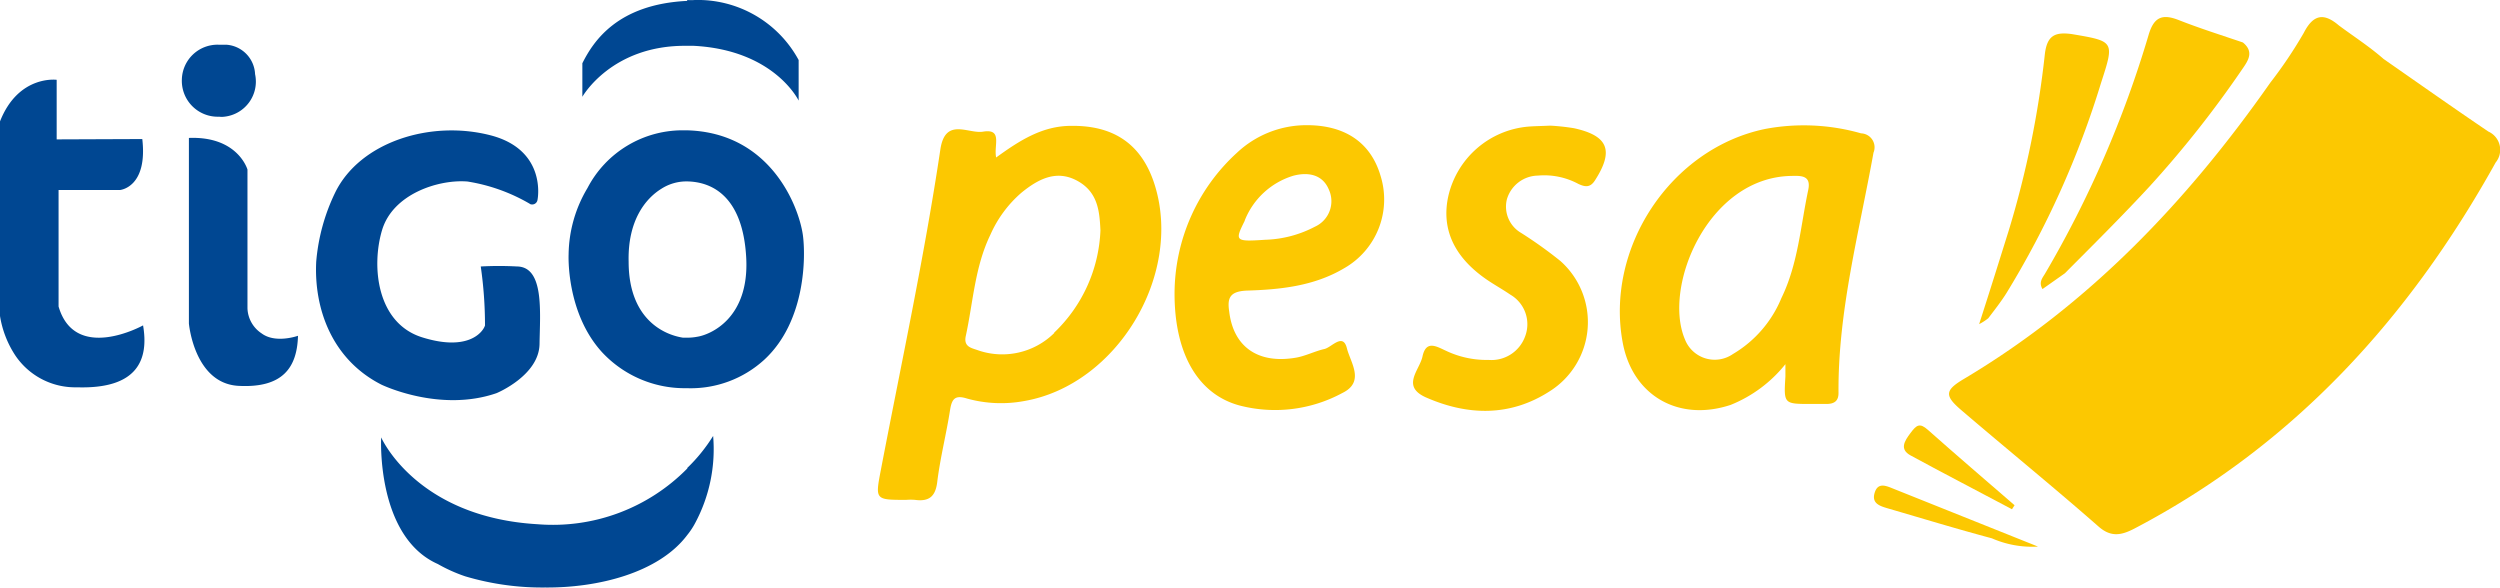 <?xml version="1.0" encoding="UTF-8"?> <svg xmlns="http://www.w3.org/2000/svg" viewBox="0 0 223.66 52.61"><defs><style>.a{fill:#fcc801;}.b{fill:#004792;fill-rule:evenodd;}</style></defs><path class="a" d="M103.33,16.62c-1.12-3.66-3.62-5.41-7.5-5.36-2.57,0-4.6,1.3-6.71,2.83-.23-1.09.61-2.61-1.18-2.31-1.32.21-3.37-1.31-3.81,1.58C82.69,23,80.63,32.51,78.8,42.07c-.51,2.65-.5,2.65,2.27,2.65a5.21,5.21,0,0,1,.79,0c1.31.18,1.86-.35,2-1.69.27-2.14.81-4.24,1.14-6.37.16-1,.46-1.34,1.53-1a11.36,11.36,0,0,0,5.09.22C99.87,34.46,105.8,24.7,103.33,16.62Zm-9,13.16a6.62,6.62,0,0,1-6.94,1.52c-.54-.18-1.16-.31-1-1.18.67-3.05.81-6.22,2.21-9.11a10.64,10.64,0,0,1,2.77-3.76c1.48-1.21,3.12-2.1,5-1.08s2,2.78,2.08,4.44A13.36,13.36,0,0,1,94.29,29.78Z"></path><path class="a" d="M166.5,11.93a18.69,18.69,0,0,0-8.6-.39c-8.45,1.76-14.32,10.66-12.72,19.14.89,4.72,5,7.09,9.66,5.54a12,12,0,0,0,4.89-3.64c0,.59,0,.85,0,1.11-.15,2.45-.15,2.45,2.29,2.45h1.38c.74,0,1.09-.3,1.08-1-.05-7.31,1.85-14.35,3.13-21.48A1.25,1.25,0,0,0,166.5,11.93ZM161.77,17c-.69,3.26-.91,6.62-2.4,9.67a10.41,10.41,0,0,1-4.33,5,2.86,2.86,0,0,1-4.3-1.31c-2-4.72,2.06-14.47,9.48-14.62C161.1,15.72,162.06,15.66,161.77,17Z"></path><path class="a" d="M111.49,26c3-.09,6.05-.39,8.76-2a7.08,7.08,0,0,0,3.26-8.27c-.88-3-3.22-4.58-6.76-4.53a9.08,9.08,0,0,0-6.08,2.46,17.09,17.09,0,0,0-5.59,12.62c0,5.35,2.09,9,5.83,10a12.64,12.64,0,0,0,9.18-1.12c2.06-1,.72-2.74.41-4-.35-1.41-1.35-.1-2,.06-.89.2-1.73.65-2.63.79-3.35.55-5.53-1-5.9-4.14C109.79,26.69,110,26.08,111.49,26Zm-.13-6.28a6.8,6.8,0,0,1,4.35-4c1.3-.34,2.6-.13,3.17,1.23a2.5,2.5,0,0,1-1.24,3.33,10.16,10.16,0,0,1-4.44,1.17C110.49,21.63,110.45,21.57,111.36,19.75Z"></path><path class="a" d="M138.68,11.24a19.28,19.28,0,0,1,2.13.23c3.07.67,3.6,2,1.88,4.67-.43.67-.89.59-1.49.31a6.44,6.44,0,0,0-3.62-.74,2.94,2.94,0,0,0-2.77,2.13,2.72,2.72,0,0,0,1.28,3,38.44,38.44,0,0,1,3.51,2.51A7.31,7.31,0,0,1,138.65,35c-3.54,2.29-7.35,2.2-11.11.54-2.19-1-.55-2.41-.28-3.64.32-1.51,1.26-.9,2.1-.52a8.46,8.46,0,0,0,3.81.82,3.2,3.2,0,0,0,3.26-2.07,3.06,3.06,0,0,0-1.31-3.77c-.54-.37-1.11-.7-1.66-1.05-3.28-2.07-4.59-4.73-3.87-7.84a8.05,8.05,0,0,1,7.1-6.14C137.27,11.28,137.87,11.28,138.68,11.24Z"></path><path class="a" d="M180,45.56c-3-1.6-6.07-3.18-9.08-4.82-1-.55-.54-1.28,0-2s.82-.94,1.56-.28c2.56,2.27,5.16,4.5,7.75,6.74Z"></path><path class="a" d="M182.33,48.9a9,9,0,0,1-4.13-.74c-3.11-.83-6.19-1.77-9.28-2.67-.71-.21-1.51-.43-1.2-1.42s1.1-.57,1.74-.32Z"></path><path class="a" d="M213.25,5.28c3.12,2.17,6.22,4.36,9.37,6.49a1.79,1.79,0,0,1,.65,2.77c-7.74,13.92-18.06,25.29-32.34,32.76-1.14.59-2.07.78-3.17-.18-4-3.51-8.18-6.91-12.25-10.39-1.58-1.34-1.52-1.81.19-2.83,11.22-6.68,20-15.93,27.4-26.49a39.62,39.62,0,0,0,3-4.46c.86-1.68,1.8-1.82,3.15-.67C210.57,3.26,212,4.18,213.25,5.28Z"></path><path class="a" d="M200.62,6.16a95.24,95.24,0,0,1-8.33,10.54c-2.45,2.65-5,5.18-7.56,7.75l-2,1.41c-.36-.6,0-1,.21-1.35A95.92,95.92,0,0,0,192.23,3.1c.48-1.61,1.25-1.87,2.7-1.3,1.88.74,3.82,1.35,5.73,2C201.64,4.61,201.18,5.36,200.62,6.16Z"></path><path class="a" d="M177.06,29c1-3.09,1.83-5.76,2.67-8.44a86,86,0,0,0,3.21-15.71c.2-1.71.94-2,2.42-1.8,3.82.65,3.82.63,2.6,4.39a81.42,81.42,0,0,1-8.46,18.79c-.49.78-1.07,1.51-1.62,2.24A4.84,4.84,0,0,1,177.06,29Z"></path><path class="b" d="M16.27,7.1a3.21,3.21,0,0,0,3.33,3.34,1.72,1.72,0,0,0,.47,0,3.16,3.16,0,0,0,2.75-3.81A2.76,2.76,0,0,0,20.24,4c-.21,0-.47,0-.68,0A3.19,3.19,0,0,0,16.27,7.1ZM61.48,41.87A14.84,14.84,0,0,0,63.8,39a14,14,0,0,1-1.6,7.78,6.63,6.63,0,0,1-.72,1.09c-2.54,3.38-8,4.74-12.76,4.69a24.1,24.1,0,0,1-7.1-1,13.86,13.86,0,0,1-2.45-1.1C33.63,48,34.1,39.13,34.1,39.13s3.12,7.14,14,7.77a16.87,16.87,0,0,0,13.4-5Zm0-11.66a4.63,4.63,0,0,0,.88-.08c1.15-.17,4.69-1.61,4.4-7.06s-3-6.8-5.28-6.84h-.13a4.15,4.15,0,0,0-2.2.67c-1.43.89-3,2.87-2.91,6.51,0,5,3,6.51,4.86,6.8Zm0-18.55c7.48.21,10,6.85,10.35,9.38.25,1.82.29,7.65-3.42,11.11a9.75,9.75,0,0,1-6.93,2.58h-.21a10.1,10.1,0,0,1-7.4-3.21c-3.25-3.55-3-8.75-3-8.75a11.82,11.82,0,0,1,1.69-5.95,9.59,9.59,0,0,1,8.71-5.16ZM61.48,0a3.77,3.77,0,0,0,.67,0,10.26,10.26,0,0,1,9.3,5.37V9s-2.16-4.52-9.38-4.9h-.59C54.72,4,52.1,8.66,52.1,8.66v-3c1-2,3.17-5.28,9.38-5.58ZM5.07,12.47V7.14S1.65,6.68,0,10.86V28.27a9,9,0,0,0,1.35,3.5,6.46,6.46,0,0,0,5.54,2.88c5.49.17,6.42-2.54,5.91-5.54,0,0-6.08,3.38-7.56-1.69V17h5.49s2.5-.21,2-4.56Zm11.83-.13v16.6s.47,5.37,4.44,5.58,5.24-1.65,5.32-4.48c0,0-2,.72-3.25-.21a2.8,2.8,0,0,1-1.27-2.24V15.17s-.85-3-5.24-2.83Zm30.51,5.91a.48.48,0,0,0,.67-.33c.13-.6.55-4.53-4.1-5.79-5.4-1.44-11.78.55-14,5.11a17.48,17.48,0,0,0-1.69,6.17c-.21,4.18,1.39,8.74,5.83,11,0,0,5.2,2.53,10.31.76,0,0,3.8-1.57,3.84-4.4s.43-6.88-2-6.93a30.24,30.24,0,0,0-3.26,0,36.9,36.9,0,0,1,.38,5.28c-.21.64-1.56,2.33-5.62,1.06s-4.56-6.34-3.59-9.59,5.07-4.56,7.65-4.35a16,16,0,0,1,5.58,2Z"></path></svg> 